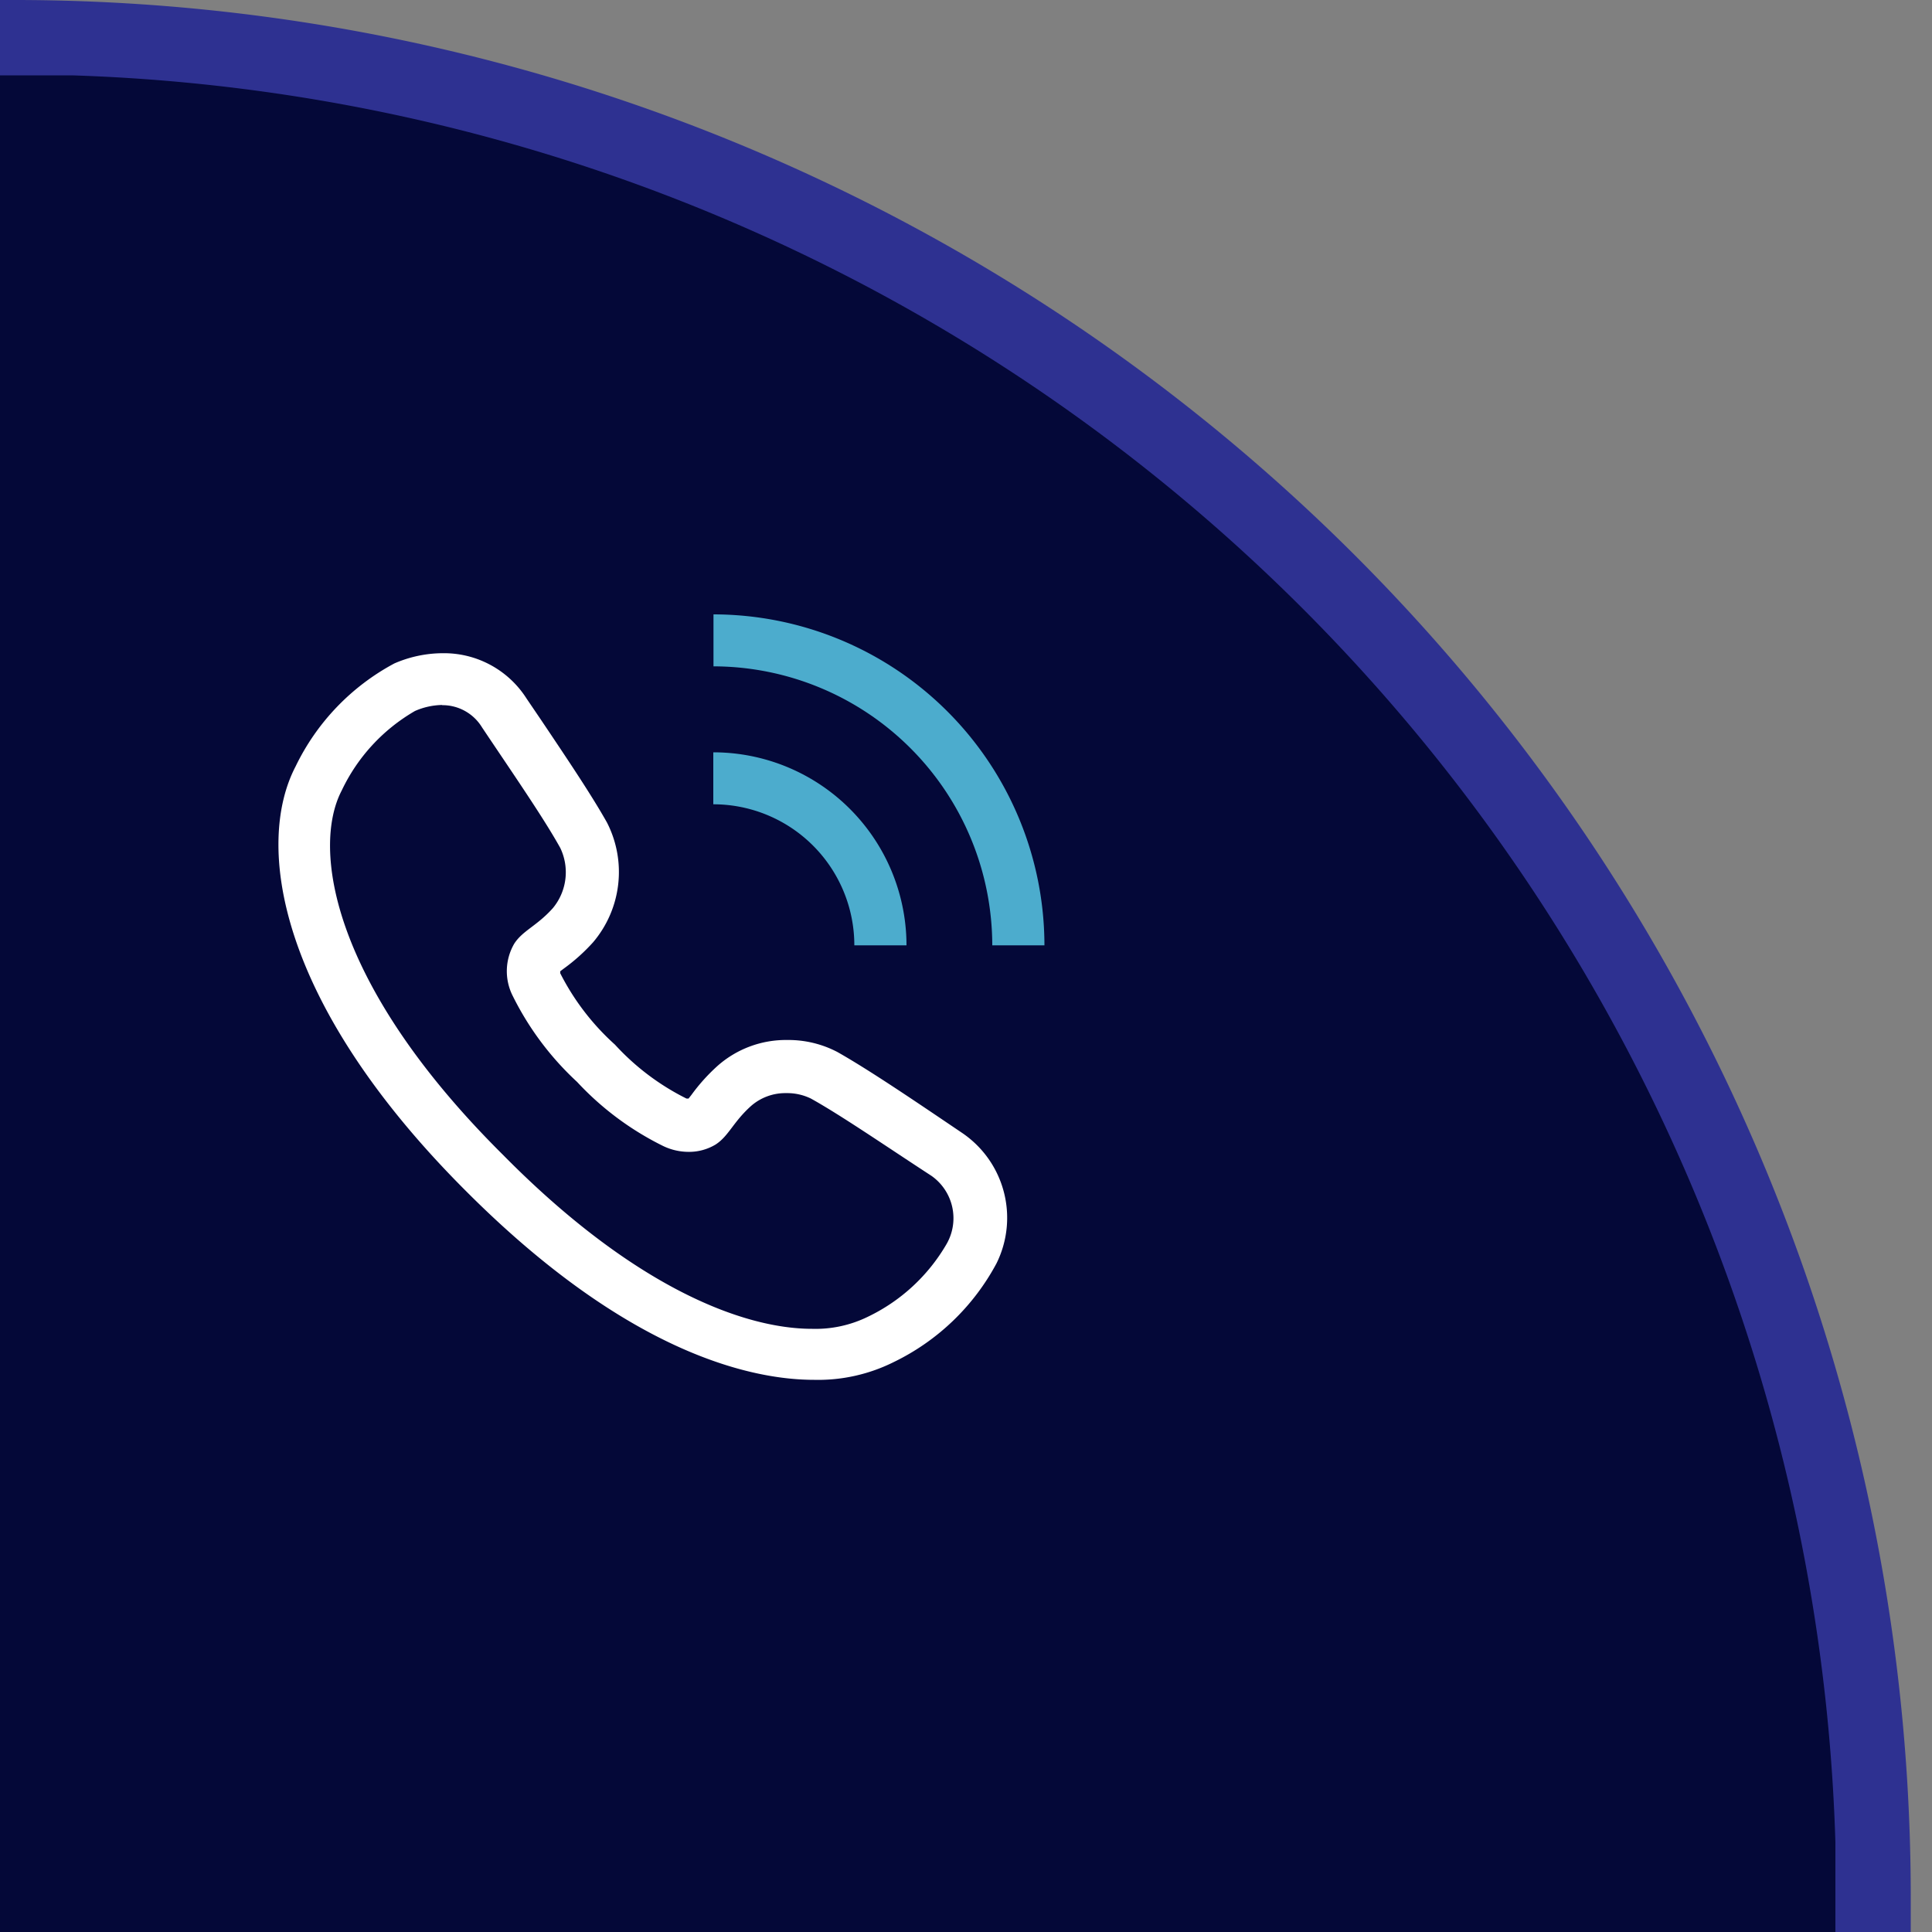 <svg id="Layer_1" data-name="Layer 1" xmlns="http://www.w3.org/2000/svg" viewBox="0 0 100 100"><rect x="0" y="0" width="100" height="100" fill="#808080" stroke="none"/><title>Artboard 1</title><path d="M0,100H97.23A97.25,97.25,0,0,0,0,2.75Z" style="fill:#040838"/><g id="_04" data-name="04"><path d="M22.88,36.5a2.39,2.39,0,0,1,2.07,1.15c1.62,2.42,3.19,4.69,4.05,6.24A2.91,2.91,0,0,1,28.62,47c-.83.93-1.56,1.16-2,1.84a2.83,2.83,0,0,0-.08,2.71A15.31,15.31,0,0,0,29.87,56a15.31,15.31,0,0,0,4.46,3.32,3.05,3.05,0,0,0,1.31.3,2.66,2.66,0,0,0,1.4-.38c.68-.44.91-1.17,1.84-2a2.69,2.69,0,0,1,1.82-.66,2.8,2.8,0,0,1,1.27.28c1.55.86,3.83,2.43,6.24,4A2.68,2.68,0,0,1,49,64.38a9.41,9.41,0,0,1-4.11,3.79,6.15,6.15,0,0,1-2.85.61c-3.66,0-9.33-2.24-16-9C17.19,51,16.11,43.93,17.69,40.91a9.4,9.4,0,0,1,3.79-4.11,3.64,3.64,0,0,1,1.4-.31Zm0-2.69a6.33,6.33,0,0,0-2.47.53,11.91,11.91,0,0,0-5.11,5.33c-2.09,4-1,12.18,8.84,22,8.48,8.49,14.89,9.75,18,9.75a8.76,8.76,0,0,0,4.1-.91,11.92,11.92,0,0,0,5.34-5.12,5.31,5.31,0,0,0-1.81-6.77l-1.11-.75c-2-1.35-3.92-2.63-5.32-3.42a5.46,5.46,0,0,0-2.59-.62,5.34,5.34,0,0,0-3.61,1.34,9.62,9.62,0,0,0-1.35,1.5l-.15.19-.11,0a12.67,12.67,0,0,1-3.7-2.79A12.68,12.68,0,0,1,29,50.38a.52.52,0,0,1,0-.11l.2-.15a9.62,9.62,0,0,0,1.5-1.35,5.62,5.62,0,0,0,.72-6.19c-.79-1.41-2.06-3.3-3.41-5.31l-.76-1.12a5.06,5.06,0,0,0-4.31-2.34Z" style="fill:#fff"/><path d="M54.06,48.93H51.36A14.46,14.46,0,0,0,36.93,34.49V31.8A17.15,17.15,0,0,1,54.06,48.93Z" style="fill:#4caccd"/><path d="M46.92,48.93H44.22a7.3,7.3,0,0,0-7.3-7.3V38.94a10,10,0,0,1,10,10Z" style="fill:#4caccd"/></g><path d="M95,100c0-.26,0-4.38,0-4.64A94.34,94.34,0,0,0,3.72,3.9l-3.85,0V0h1A98.18,98.18,0,0,1,98.9,98.07V100Z" style="fill:#2e3191"/></svg>